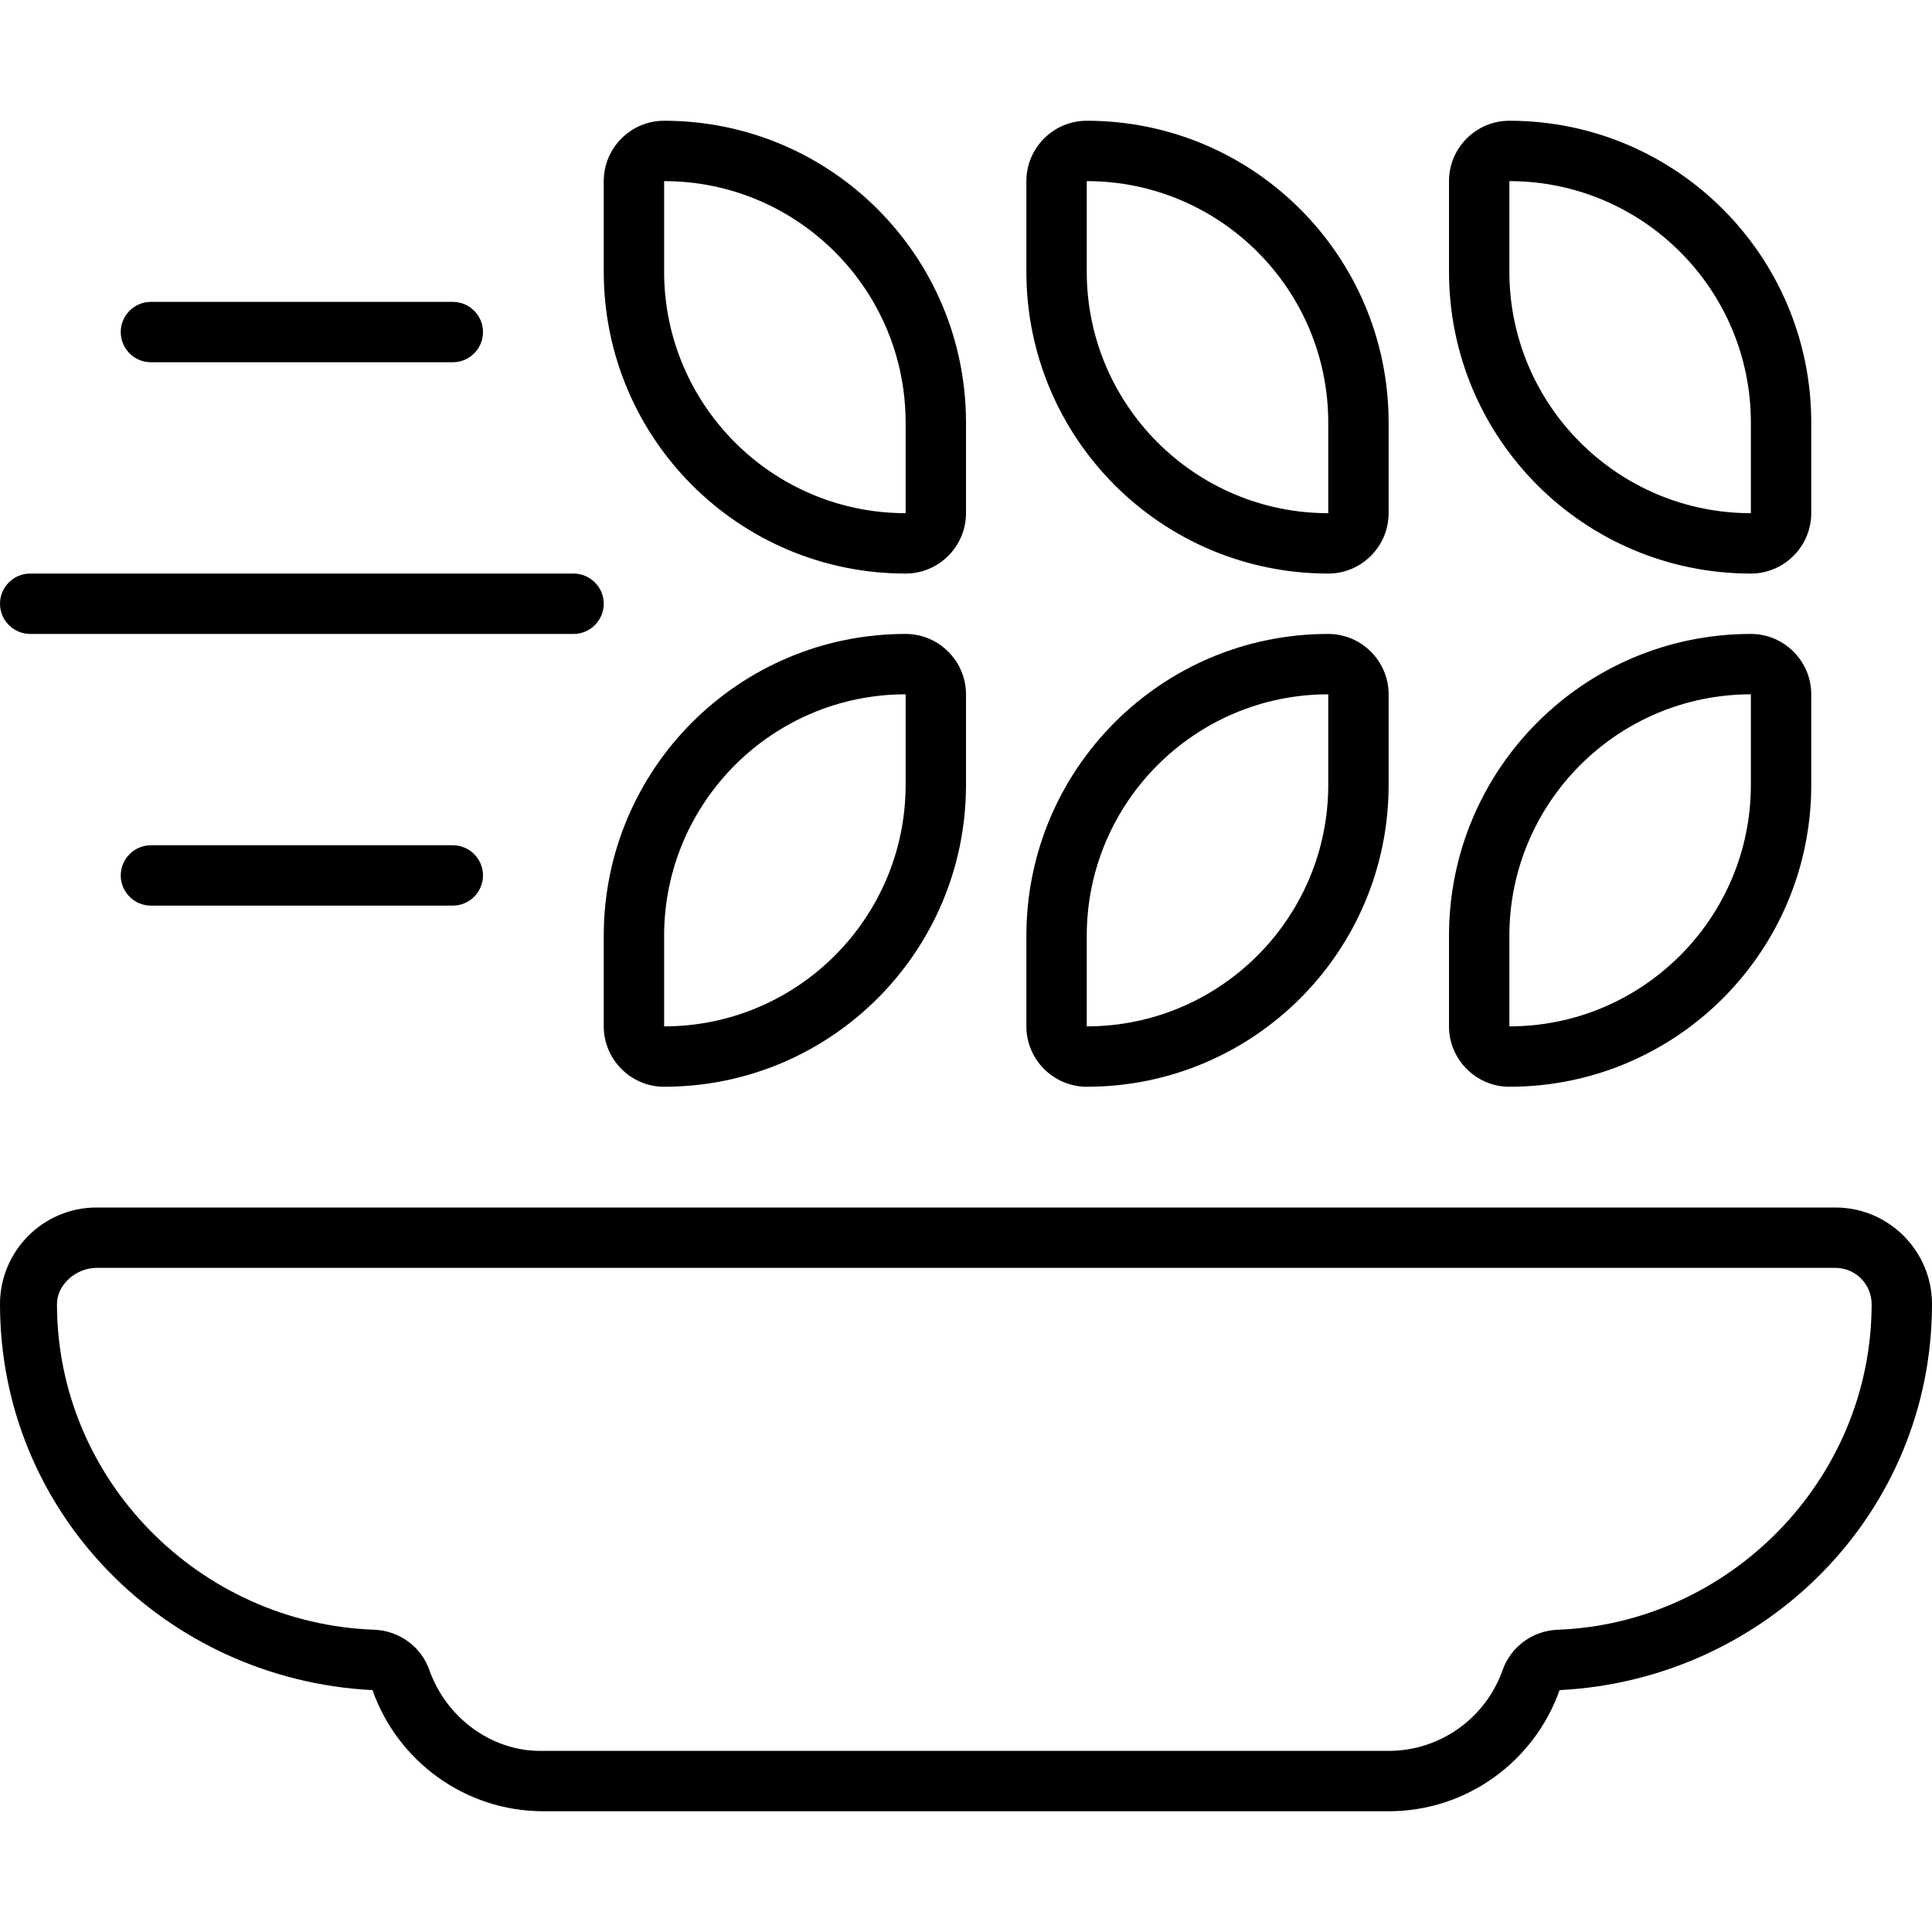 <svg xmlns="http://www.w3.org/2000/svg" viewBox="0 0 512 512"><!--! Font Awesome Pro 6.2.0 by @fontawesome - https://fontawesome.com License - https://fontawesome.com/license (Commercial License) Copyright 2022 Fonticons, Inc. --><path d="M160 48C160 39.16 167.2 32 176 32C220.2 32 256 67.82 256 112V136C256 144.8 248.8 152 240 152C195.8 152 160 116.2 160 72V48zM176 48V72C176 107.3 204.7 136 240 136V112C240 76.65 211.3 48 176 48zM272 48C272 39.16 279.2 32 288 32C332.2 32 368 67.82 368 112V136C368 144.8 360.8 152 352 152C307.8 152 272 116.2 272 72V48zM288 48V72C288 107.3 316.7 136 352 136V112C352 76.65 323.3 48 288 48zM480 112V136C480 144.8 472.8 152 464 152C419.8 152 384 116.2 384 72V48C384 39.16 391.2 32 400 32C444.2 32 480 67.82 480 112zM464 136V112C464 76.65 435.3 48 400 48V72C400 107.3 428.7 136 464 136zM368 208C368 252.2 332.2 288 288 288C279.2 288 272 280.8 272 272V248C272 203.8 307.8 168 352 168C360.8 168 368 175.2 368 184V208zM288 248V272C323.3 272 352 243.3 352 208V184C316.7 184 288 212.7 288 248zM240 168C248.8 168 256 175.2 256 184V208C256 252.2 220.2 288 176 288C167.2 288 160 280.8 160 272V248C160 203.8 195.8 168 240 168zM240 208V184C204.7 184 176 212.7 176 248V272C211.3 272 240 243.3 240 208zM480 208C480 252.2 444.2 288 400 288C391.2 288 384 280.8 384 272V248C384 203.8 419.8 168 464 168C472.8 168 480 175.2 480 184V208zM400 248V272C435.3 272 464 243.3 464 208V184C428.7 184 400 212.7 400 248zM0 160C0 155.6 3.582 152 8 152H152C156.4 152 160 155.6 160 160C160 164.4 156.4 168 152 168H8C3.582 168 0 164.4 0 160zM120 80C124.4 80 128 83.58 128 88C128 92.42 124.4 96 120 96H40C35.58 96 32 92.42 32 88C32 83.58 35.58 80 40 80H120zM32 232C32 227.6 35.58 224 40 224H120C124.4 224 128 227.6 128 232C128 236.4 124.4 240 120 240H40C35.58 240 32 236.4 32 232zM486.4 320C500.5 320 512 331.5 512 345.6C512 400.9 468.1 445.1 413.3 447.9C406.7 466.6 388.9 480 368 480H144C123.1 480 105.3 466.6 98.71 447.9C43.86 445.1 0 400.9 0 345.6C0 331.5 11.46 320 25.6 320H486.4zM144 464H368C381.9 464 393.8 455.1 398.2 442.6C400.4 436.4 406.1 432.2 412.7 431.9C458.1 430.3 496 392.3 496 345.6C496 340.3 491.7 336 486.4 336H25.6C20.3 336 15.1 340.3 15.1 345.6C15.1 392.3 53.01 430.3 99.27 431.9C105.9 432.2 111.6 436.4 113.8 442.6C118.2 455.1 130.1 464 143.1 464H144z"/></svg>